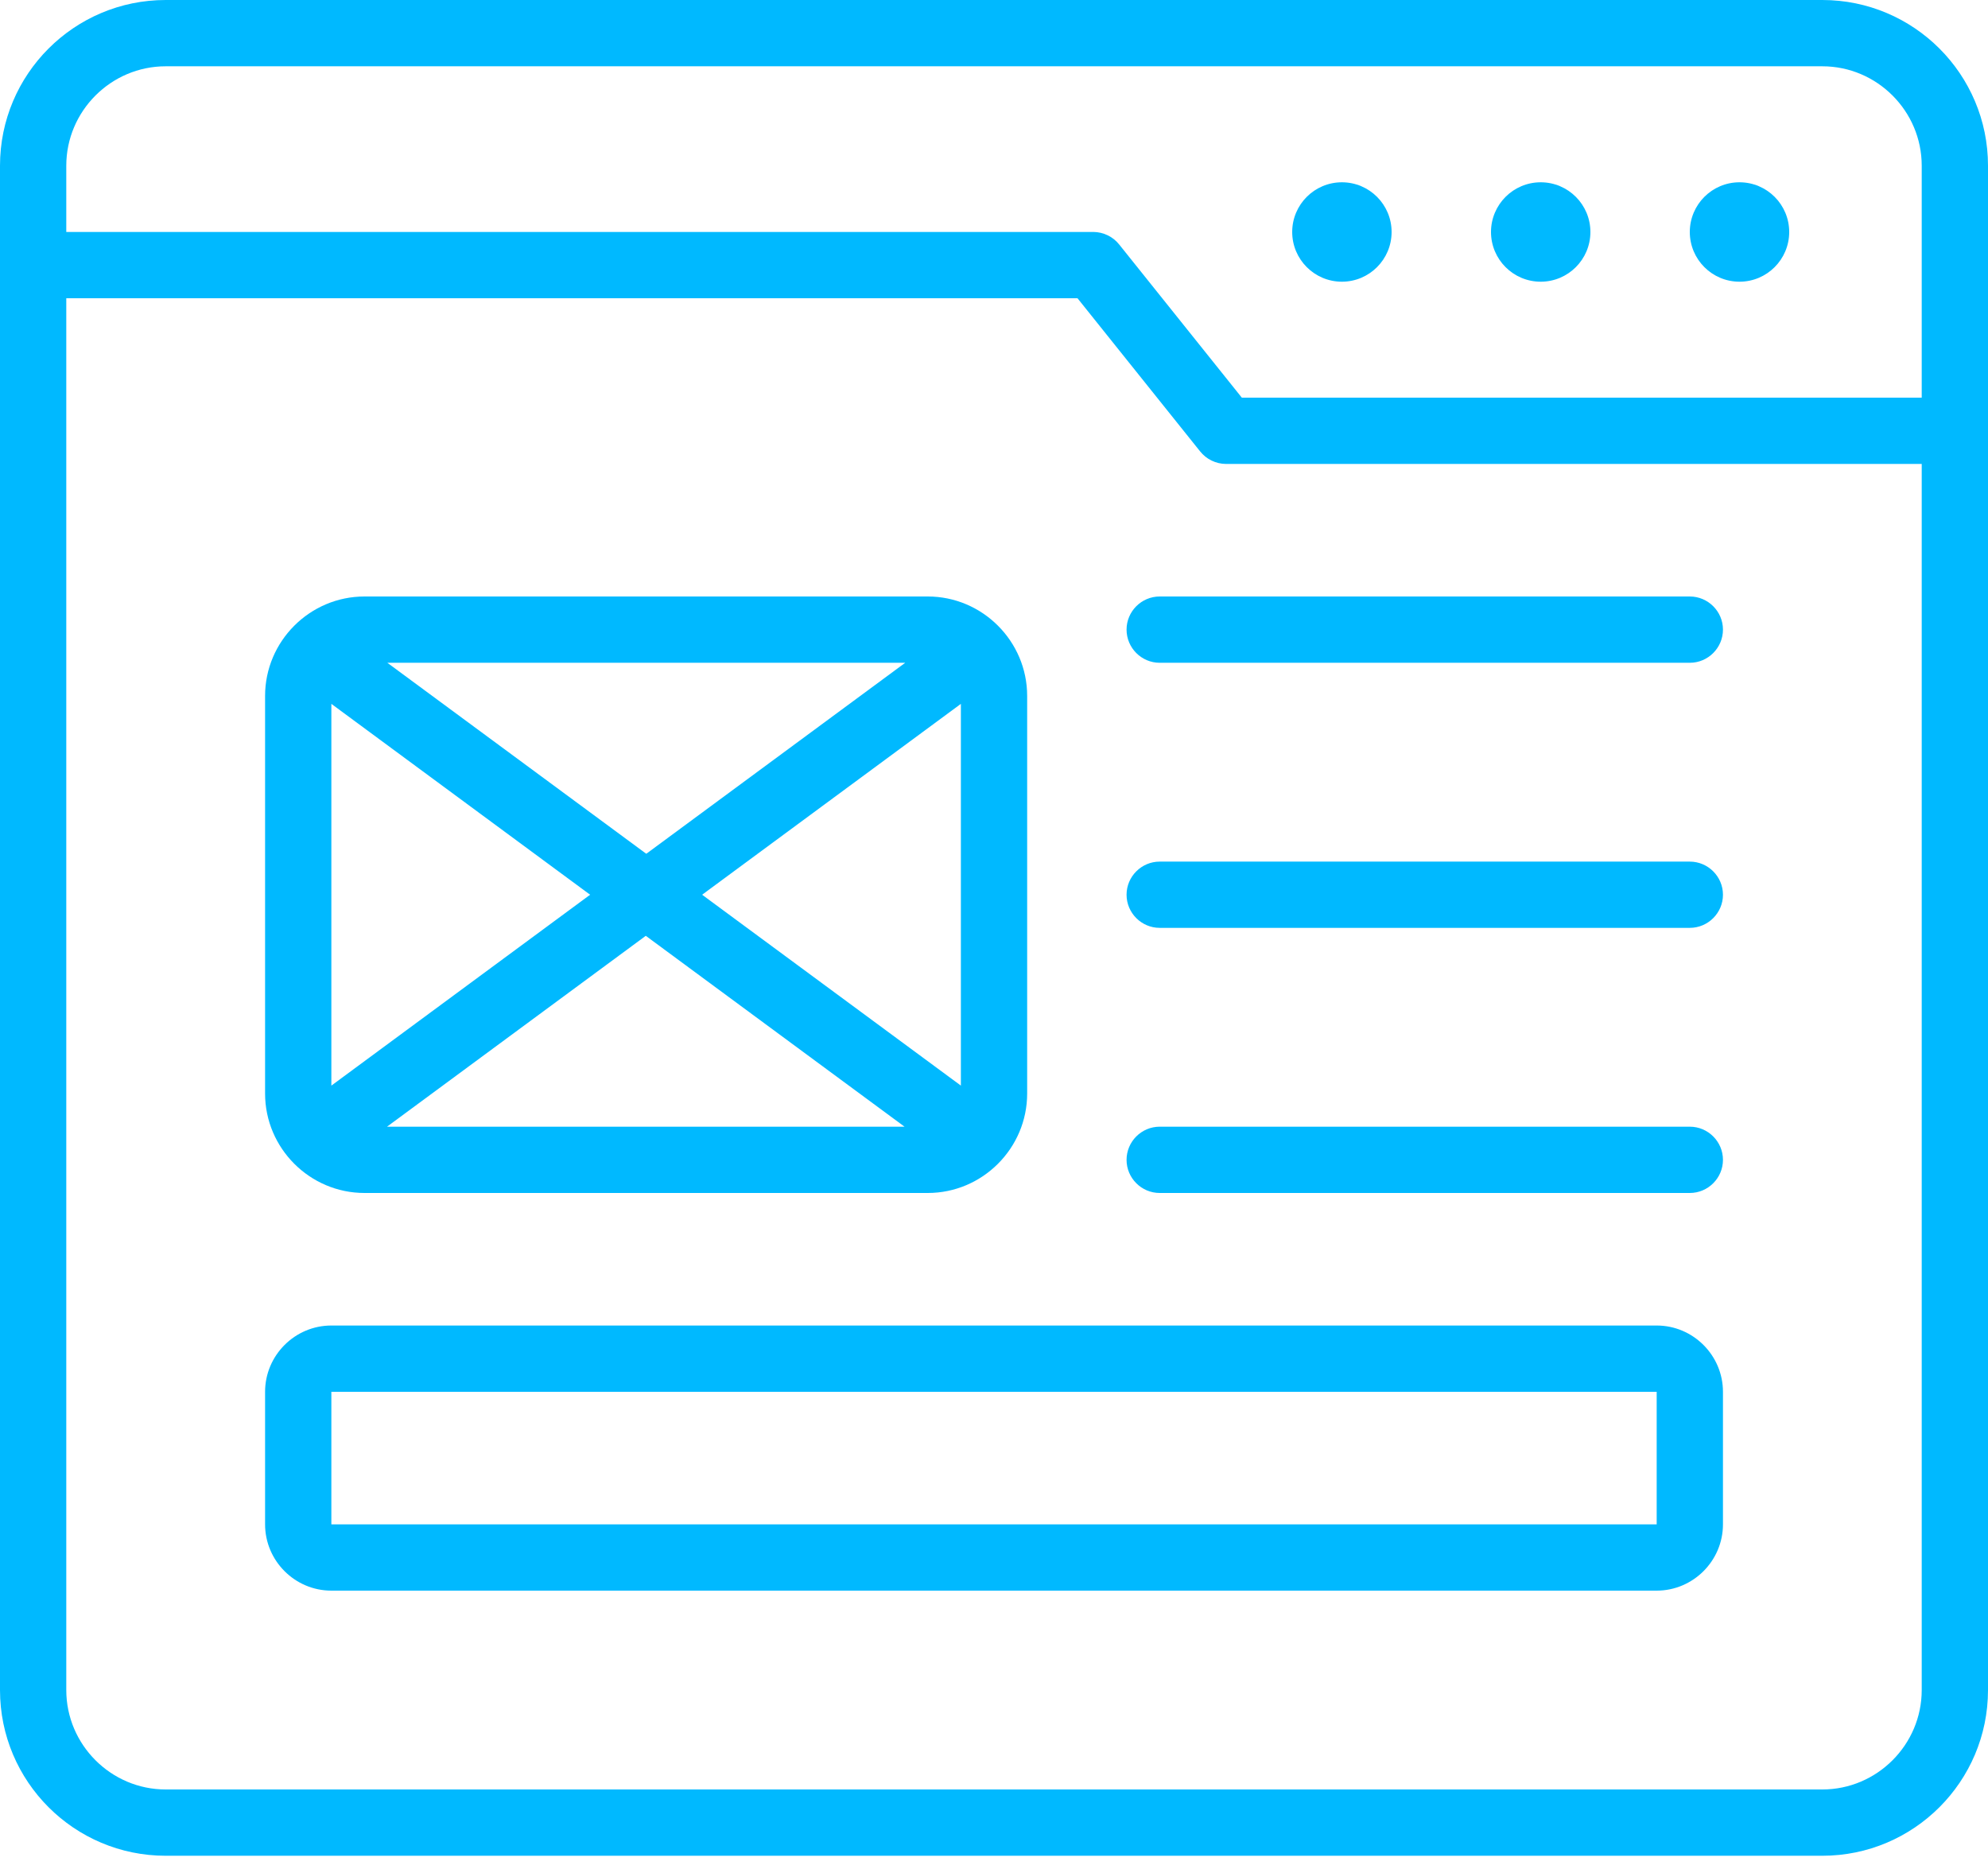 <svg width="50" height="47" viewBox="0 0 50 47" fill="none" xmlns="http://www.w3.org/2000/svg">
<path d="M41.667 33.333H8.334C7.417 33.333 6.667 34.083 6.667 35V38.333C6.667 39.25 7.417 40 8.334 40H41.667C42.584 40 43.334 39.25 43.334 38.333V35C43.334 34.083 42.584 33.333 41.667 33.333ZM8.334 38.333V35H41.667V38.333H8.334ZM9.167 30H23.334C24.709 30 25.834 28.875 25.834 27.5V17.5C25.834 16.125 24.709 15 23.334 15H9.167C7.792 15 6.667 16.125 6.667 17.5V27.5C6.667 28.875 7.792 30 9.167 30ZM24.167 27.3L17.659 22.5L24.167 17.7V27.3ZM22.759 28.333H9.734L16.242 23.533L22.75 28.333H22.759ZM16.25 21.467L9.742 16.667H22.767L16.259 21.467H16.25ZM14.842 22.5L8.334 27.3V17.7L14.842 22.5ZM42.5 15H29.167C28.709 15 28.334 15.375 28.334 15.833C28.334 16.292 28.709 16.667 29.167 16.667H42.5C42.959 16.667 43.334 16.292 43.334 15.833C43.334 15.375 42.959 15 42.5 15ZM42.5 21.667H29.167C28.709 21.667 28.334 22.042 28.334 22.5C28.334 22.958 28.709 23.333 29.167 23.333H42.5C42.959 23.333 43.334 22.958 43.334 22.5C43.334 22.042 42.959 21.667 42.5 21.667ZM42.5 28.333H29.167C28.709 28.333 28.334 28.708 28.334 29.167C28.334 29.625 28.709 30 29.167 30H42.5C42.959 30 43.334 29.625 43.334 29.167C43.334 28.708 42.959 28.333 42.5 28.333Z" fill="#00B9FF"/>
<path d="M45.833 0H4.167C1.867 0 0 1.867 0 4.167V42.5C0 44.8 1.867 46.667 4.167 46.667H45.833C48.133 46.667 50 44.8 50 42.5V4.167C50 1.867 48.133 0 45.833 0ZM1.667 4.167C1.667 2.792 2.792 1.667 4.167 1.667H45.833C47.208 1.667 48.333 2.792 48.333 4.167V10H31.233L28.15 6.15C28.072 6.052 27.974 5.972 27.861 5.918C27.749 5.863 27.625 5.834 27.5 5.833H1.667V4.167ZM45.833 45H4.167C2.792 45 1.667 43.875 1.667 42.5V7.5H27.1L30.183 11.35C30.261 11.448 30.36 11.528 30.472 11.582C30.585 11.637 30.708 11.666 30.833 11.667H48.333V42.5C48.333 43.875 47.208 45 45.833 45Z" fill="#00B9FF"/>
<path d="M43.75 7.084C44.44 7.084 45 6.524 45 5.834C45 5.144 44.44 4.584 43.75 4.584C43.06 4.584 42.5 5.144 42.5 5.834C42.5 6.524 43.06 7.084 43.75 7.084Z" fill="#00B9FF"/>
<path d="M38.75 7.084C39.44 7.084 40 6.524 40 5.834C40 5.144 39.44 4.584 38.75 4.584C38.06 4.584 37.5 5.144 37.5 5.834C37.5 6.524 38.06 7.084 38.75 7.084Z" fill="#00B9FF"/>
<path d="M33.75 7.084C34.44 7.084 35 6.524 35 5.834C35 5.144 34.44 4.584 33.75 4.584C33.06 4.584 32.5 5.144 32.5 5.834C32.5 6.524 33.06 7.084 33.75 7.084Z" fill="#00B9FF"/>
</svg>
